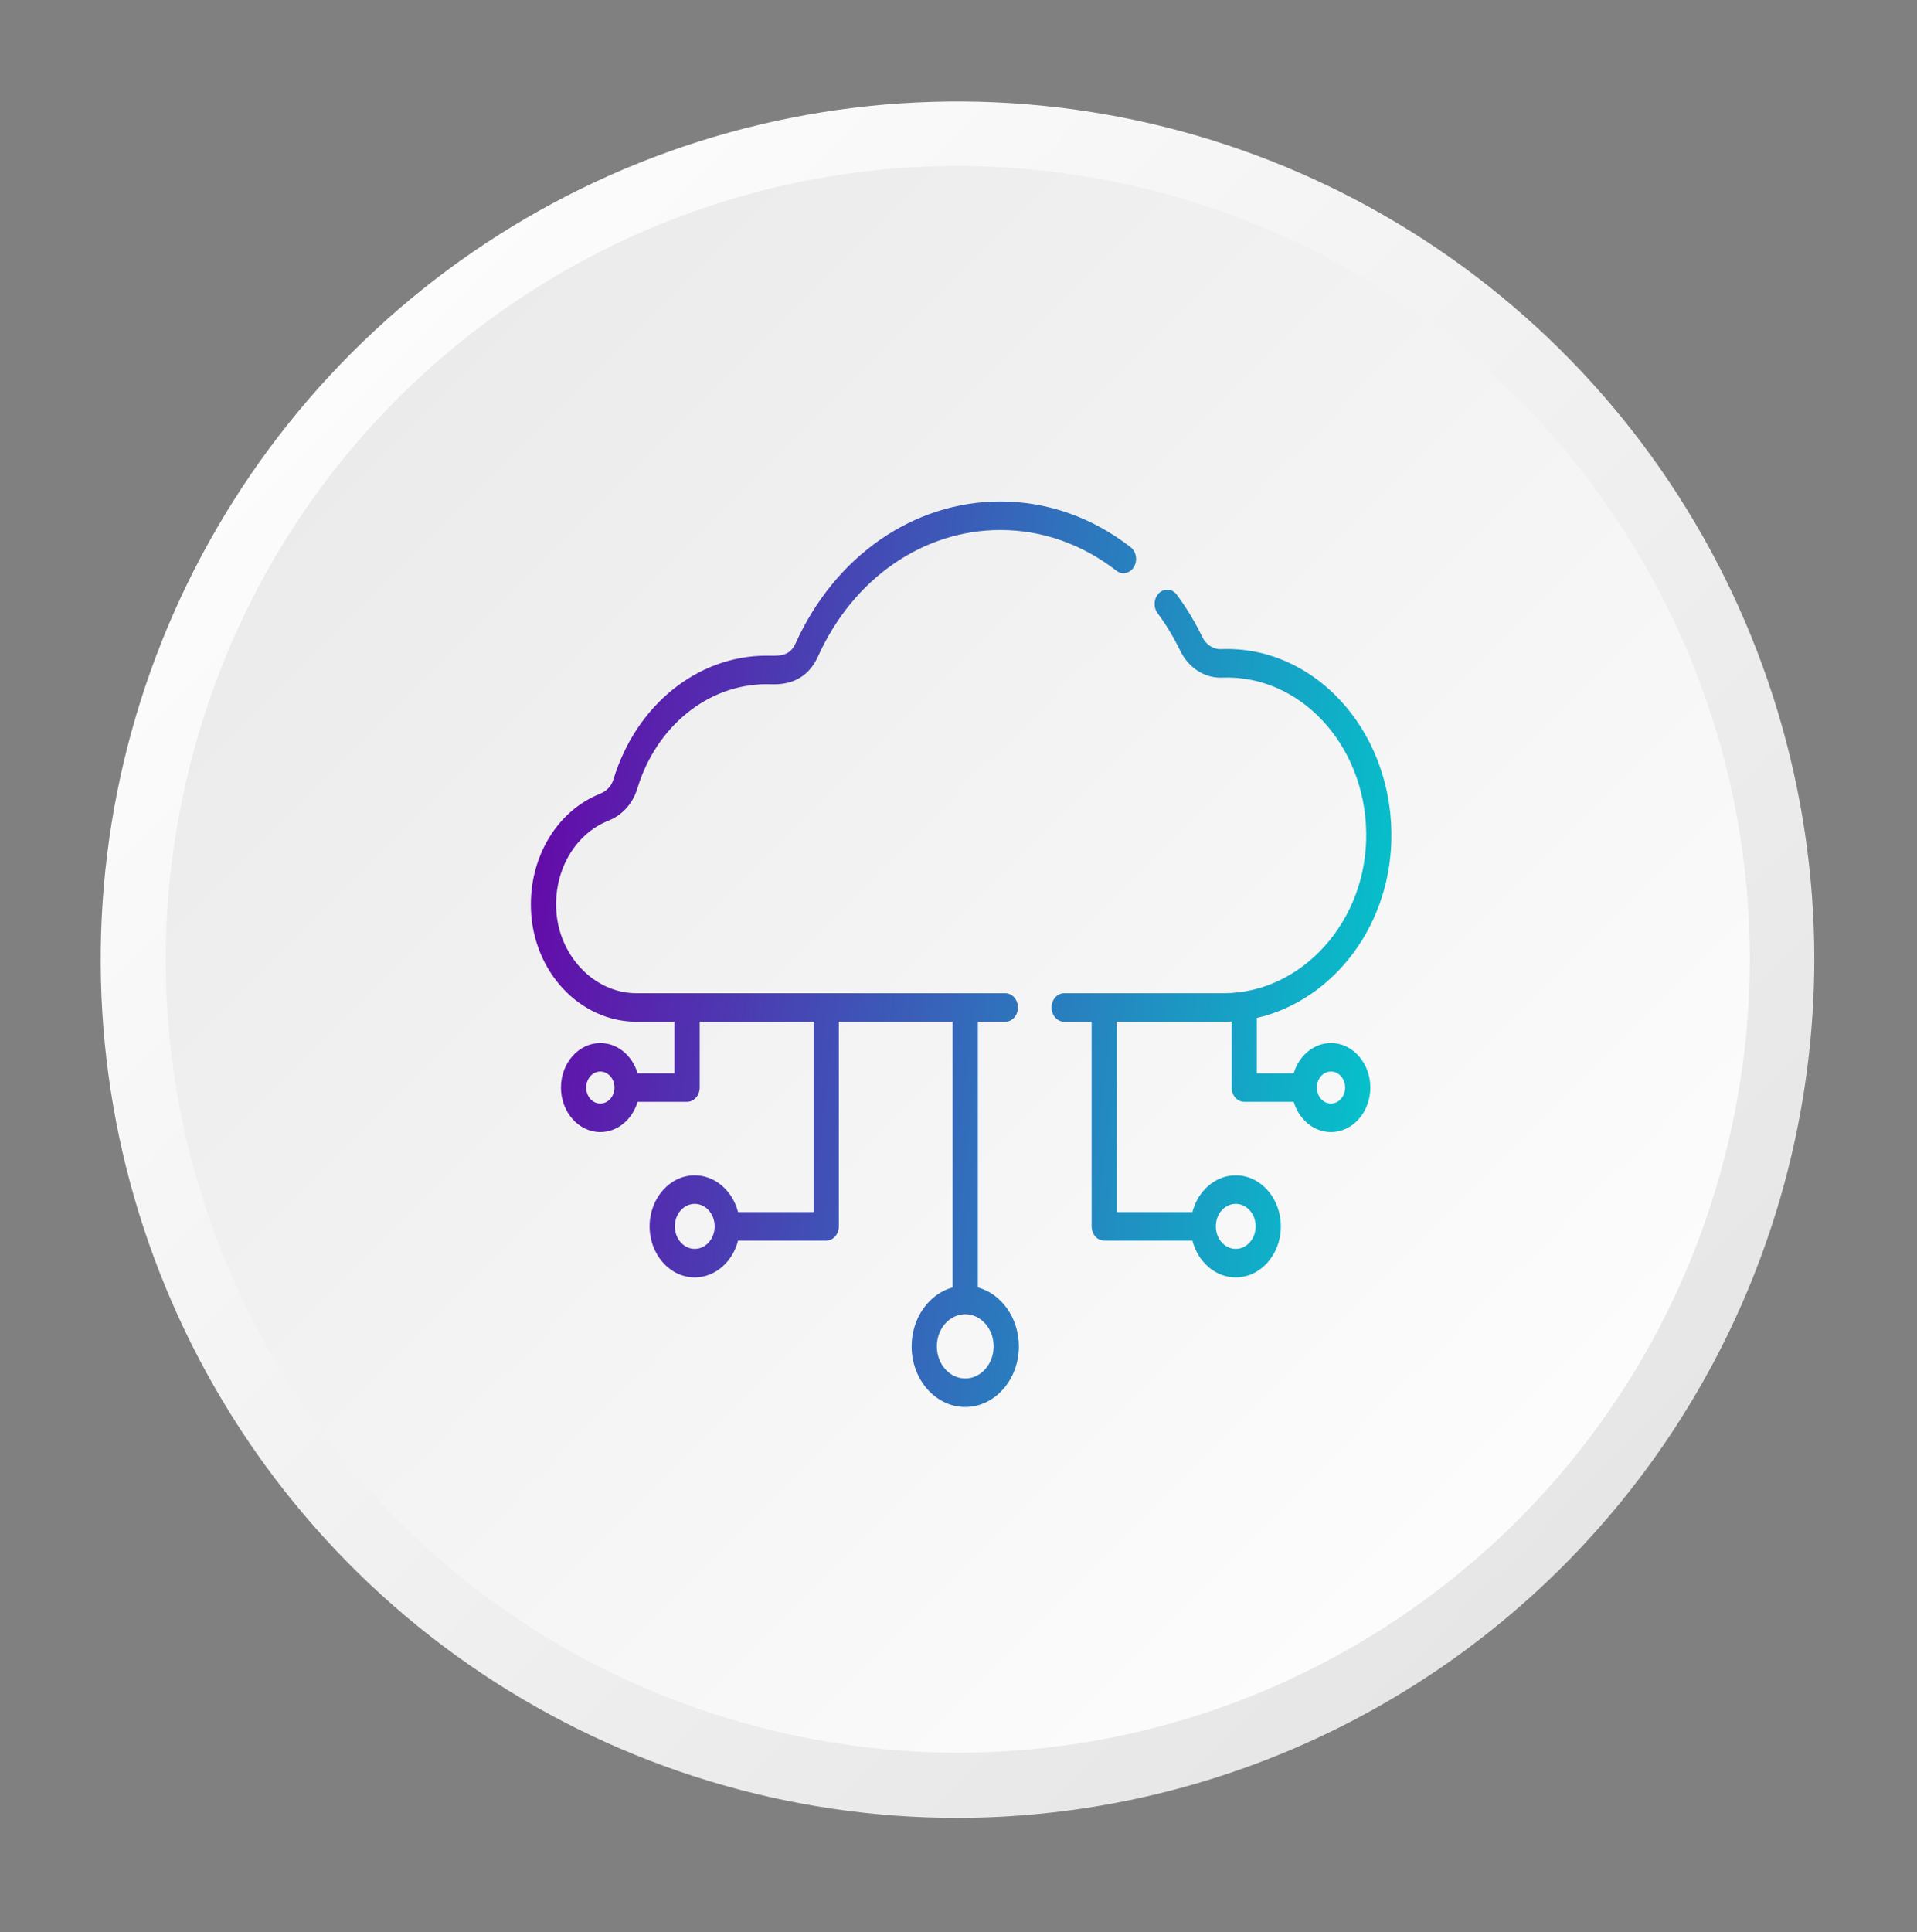 <svg width="130" height="131" viewBox="0 0 130 131" fill="none" xmlns="http://www.w3.org/2000/svg">
<rect x="0" y="0" width="130" height="131" fill="#808080" stroke="none"/>
<path d="M64.933 123.253C53.441 123.253 42.207 119.84 32.652 113.446C23.097 107.053 15.649 97.965 11.252 87.333C6.854 76.701 5.703 65.001 7.945 53.714C10.187 42.427 15.721 32.059 23.847 23.921C31.973 15.784 42.326 10.242 53.597 7.997C64.868 5.752 76.551 6.904 87.168 11.308C97.785 15.712 106.86 23.17 113.244 32.739C119.629 42.308 123.036 53.557 123.036 65.066C123.011 80.49 116.881 95.275 105.99 106.182C95.099 117.088 80.335 123.227 64.933 123.253Z" fill="url(#paint0_linear_3443_10850)"/>
<path d="M117.099 77.86C124.168 49.017 106.551 19.897 77.749 12.818C48.947 5.739 19.869 23.382 12.8 52.224C5.731 81.067 23.348 110.187 52.15 117.267C80.951 124.346 110.03 106.703 117.099 77.86Z" fill="url(#paint1_linear_3443_10850)"/>
<path fill-rule="evenodd" clip-rule="evenodd" d="M67.842 34C71.014 34 74.067 35.072 76.673 37.1C77.062 37.403 77.16 38.005 76.892 38.444C76.625 38.884 76.093 38.995 75.704 38.693C73.384 36.888 70.666 35.934 67.842 35.934C62.603 35.934 57.864 39.215 55.476 44.497C54.587 46.463 52.88 46.413 52.153 46.392C52.088 46.39 52.031 46.388 51.983 46.388C48.023 46.388 44.502 49.233 43.219 53.468C42.914 54.475 42.203 55.266 41.267 55.638C39.051 56.519 37.623 58.898 37.714 61.558C37.822 64.746 40.271 67.34 43.171 67.34H68.175C68.647 67.34 69.03 67.773 69.03 68.306C69.03 68.84 68.647 69.273 68.175 69.273H66.312V87.287C67.905 87.723 69.093 89.349 69.093 91.283C69.093 93.55 67.462 95.394 65.457 95.394C63.453 95.394 61.822 93.55 61.822 91.283C61.822 89.349 63.009 87.723 64.602 87.287V69.273H56.886V83.147C56.886 83.68 56.504 84.113 56.031 84.113H50.051C49.68 85.552 48.504 86.607 47.114 86.607C45.426 86.607 44.053 85.055 44.053 83.147C44.053 81.238 45.426 79.686 47.114 79.686C48.504 79.686 49.68 80.741 50.051 82.18H55.176V69.273H47.449V73.735C47.449 74.269 47.066 74.702 46.594 74.702H43.239C42.882 75.894 41.883 76.754 40.711 76.754C39.239 76.754 38.041 75.4 38.041 73.735C38.041 72.07 39.239 70.716 40.711 70.716C41.883 70.716 42.881 71.576 43.239 72.768H45.739V69.273H43.171C39.36 69.273 36.151 65.921 36.005 61.633C35.886 58.12 37.772 54.978 40.7 53.814C41.139 53.639 41.467 53.285 41.602 52.842C43.121 47.825 47.293 44.454 51.983 44.454C52.059 44.454 52.136 44.456 52.212 44.457C52.895 44.468 53.564 44.478 53.953 43.617C56.636 37.685 61.958 34 67.842 34ZM39.751 73.735C39.751 74.334 40.181 74.82 40.711 74.82C41.239 74.82 41.67 74.334 41.67 73.735C41.67 73.136 41.24 72.65 40.711 72.65C40.181 72.65 39.751 73.136 39.751 73.735ZM45.763 83.147C45.763 83.989 46.369 84.674 47.114 84.674C47.858 84.674 48.464 83.989 48.464 83.147C48.464 82.305 47.858 81.62 47.114 81.62C46.369 81.62 45.763 82.305 45.763 83.147ZM65.457 93.461C66.519 93.461 67.383 92.484 67.383 91.283C67.383 90.082 66.519 89.105 65.457 89.105C64.395 89.105 63.531 90.082 63.531 91.283C63.531 92.484 64.395 93.461 65.457 93.461ZM72.165 67.34H82.983C88.255 67.34 92.751 62.467 92.649 56.428C92.548 50.449 88.133 45.727 82.858 45.942C82.822 45.944 82.787 45.944 82.751 45.944C81.633 45.944 80.576 45.238 80.036 44.12C79.6 43.217 79.082 42.358 78.497 41.567C78.194 41.157 78.242 40.547 78.604 40.205C78.966 39.862 79.505 39.916 79.808 40.326C80.466 41.215 81.047 42.179 81.537 43.192C81.787 43.71 82.284 44.031 82.797 44.01C89.037 43.753 94.239 49.343 94.358 56.391C94.464 62.648 90.433 67.82 85.231 69.016V72.768H87.731C88.089 71.576 89.086 70.716 90.259 70.716C91.732 70.716 92.929 72.07 92.929 73.735C92.929 75.4 91.732 76.754 90.259 76.754C89.086 76.754 88.089 75.894 87.731 74.702H84.376C83.903 74.702 83.521 74.269 83.521 73.735V69.258C83.342 69.268 83.163 69.273 82.983 69.273H75.738V82.18H80.863C81.234 80.741 82.41 79.686 83.8 79.686C85.488 79.686 86.86 81.238 86.86 83.147C86.86 85.055 85.488 86.607 83.8 86.607C82.41 86.607 81.234 85.552 80.863 84.113H74.883C74.411 84.113 74.028 83.68 74.028 83.147V69.273H72.165C71.692 69.273 71.31 68.84 71.31 68.306C71.31 67.772 71.692 67.34 72.165 67.34ZM85.151 83.147C85.151 82.305 84.545 81.62 83.8 81.62C83.056 81.62 82.45 82.305 82.45 83.147C82.45 83.989 83.056 84.674 83.8 84.674C84.545 84.674 85.151 83.989 85.151 83.147ZM91.219 73.735C91.219 73.136 90.789 72.649 90.259 72.649C89.73 72.649 89.299 73.136 89.299 73.735C89.299 74.333 89.73 74.82 90.259 74.82C90.789 74.82 91.219 74.333 91.219 73.735Z" fill="url(#paint2_linear_3443_10850)"/>
<defs>
<linearGradient id="paint0_linear_3443_10850" x1="23.84" y1="23.85" x2="106.158" y2="106.051" gradientUnits="userSpaceOnUse">
<stop stop-color="#FCFCFC"/>
<stop offset="1" stop-color="#E6E6E6"/>
</linearGradient>
<linearGradient id="paint1_linear_3443_10850" x1="101.217" y1="101.331" x2="4.19" y2="4.459" gradientUnits="userSpaceOnUse">
<stop stop-color="#FCFCFC"/>
<stop offset="1" stop-color="#E6E6E6"/>
</linearGradient>
<linearGradient id="paint2_linear_3443_10850" x1="35.216" y1="36.527" x2="100.743" y2="44.693" gradientUnits="userSpaceOnUse">
<stop stop-color="#6A00A7"/>
<stop offset="1" stop-color="#00CDCD"/>
</linearGradient>
</defs>
</svg>
